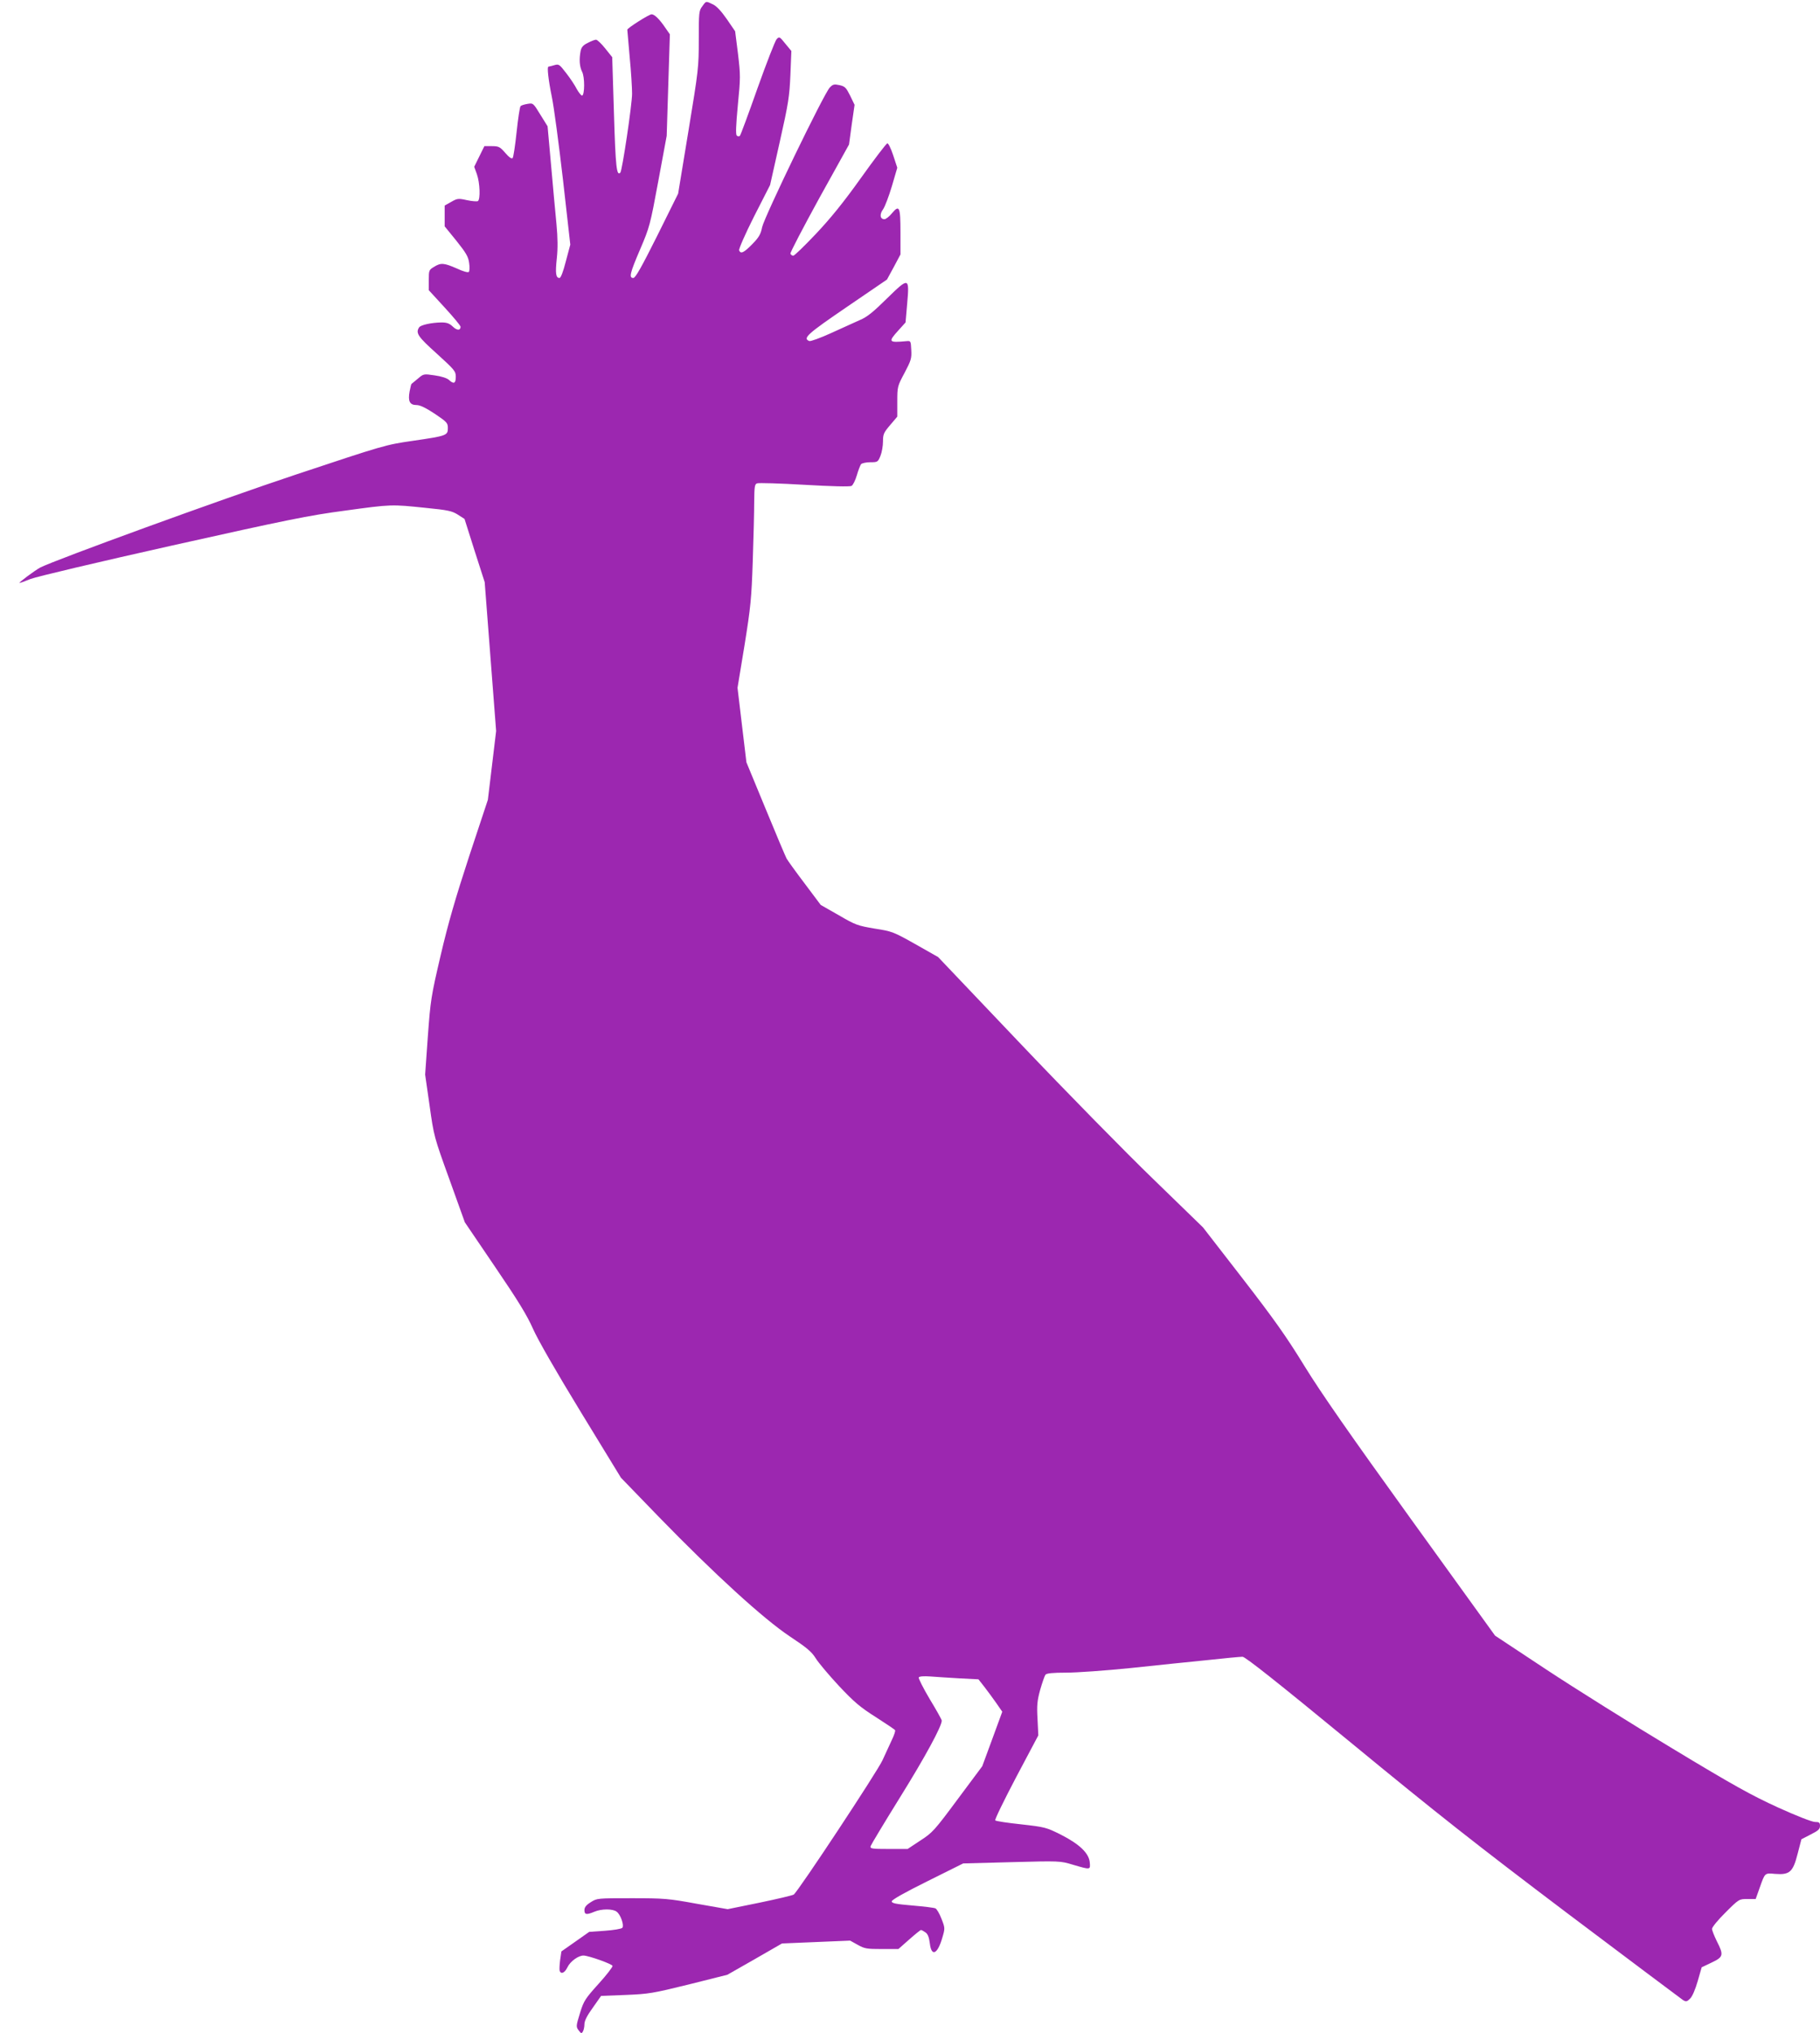 <?xml version="1.0" standalone="no"?>
<!DOCTYPE svg PUBLIC "-//W3C//DTD SVG 20010904//EN"
 "http://www.w3.org/TR/2001/REC-SVG-20010904/DTD/svg10.dtd">
<svg version="1.0" xmlns="http://www.w3.org/2000/svg"
 width="1146pt" height="1280pt" viewBox="0 0 1146 1280"
 preserveAspectRatio="xMidYMid meet">
<g transform="translate(0,1280) scale(0.1,-0.1)"
fill="#9c27b0" stroke="none">
<path d="M4422 12760 c-21 -27 -22 -40 -22 -209 0 -174 -2 -192 -65 -575 l-65
-395 -132 -266 c-98 -196 -137 -265 -150 -265 -29 0 -22 29 43 181 59 138 63
152 114 428 l53 286 10 320 10 319 -30 43 c-35 52 -67 83 -85 83 -16 0 -153
-87 -153 -97 0 -5 7 -82 15 -173 9 -91 15 -194 15 -230 0 -67 -62 -485 -74
-497 -23 -24 -30 35 -40 371 l-11 356 -44 55 c-24 30 -50 55 -58 55 -8 0 -31
-9 -52 -20 -29 -14 -40 -27 -45 -51 -10 -52 -7 -98 9 -130 18 -33 17 -148 0
-151 -5 0 -20 18 -33 41 -12 24 -42 69 -67 101 -44 57 -46 58 -77 49 -18 -5
-34 -9 -35 -9 -9 0 0 -84 21 -186 14 -66 45 -302 71 -526 l46 -408 -28 -105
c-17 -67 -32 -105 -40 -105 -23 0 -27 29 -17 123 7 62 6 131 -2 216 -7 69 -22
236 -34 371 l-22 245 -46 74 c-44 72 -45 73 -80 67 -19 -3 -39 -9 -44 -14 -5
-5 -16 -78 -25 -163 -9 -85 -20 -158 -25 -164 -6 -7 -23 5 -47 33 -33 38 -41
42 -84 42 l-47 0 -32 -65 -32 -65 17 -47 c19 -54 23 -158 6 -169 -6 -3 -37 -1
-69 6 -54 12 -61 11 -99 -11 l-41 -23 0 -65 0 -66 74 -91 c60 -75 75 -100 80
-139 4 -26 3 -52 -2 -57 -5 -5 -36 3 -76 22 -80 35 -100 37 -143 10 -32 -19
-33 -22 -33 -83 l0 -64 100 -109 c55 -60 100 -114 100 -121 0 -25 -23 -24 -49
1 -21 20 -37 26 -72 26 -64 -1 -130 -16 -140 -31 -23 -36 -8 -58 111 -165 112
-102 120 -111 120 -146 0 -43 -13 -48 -44 -19 -13 11 -47 22 -90 28 -68 10
-69 10 -105 -21 -20 -16 -38 -31 -40 -33 -2 -1 -7 -23 -12 -48 -11 -61 1 -85
44 -85 22 0 57 -17 115 -55 77 -52 82 -58 82 -90 0 -46 -6 -49 -220 -80 -173
-25 -182 -28 -735 -212 -479 -159 -1518 -538 -1612 -586 -33 -18 -140 -97
-130 -97 4 0 35 11 69 25 35 14 437 109 893 211 721 161 864 190 1085 219 297
41 295 40 508 18 143 -14 169 -20 205 -43 l42 -27 63 -199 64 -199 36 -469 36
-468 -26 -217 -26 -216 -117 -353 c-87 -266 -132 -420 -180 -625 -61 -261 -64
-282 -81 -512 l-17 -240 28 -195 c27 -193 28 -197 125 -465 l97 -270 190 -280
c145 -213 202 -306 239 -390 30 -68 144 -267 301 -524 l253 -414 239 -247
c350 -360 658 -641 823 -751 110 -73 138 -97 164 -138 17 -28 83 -106 146
-174 98 -104 135 -135 233 -197 64 -41 119 -78 121 -82 3 -5 -6 -32 -20 -61
-13 -29 -40 -87 -59 -128 -32 -71 -529 -823 -559 -846 -7 -5 -104 -28 -215
-51 l-201 -41 -194 34 c-181 33 -206 35 -411 35 -215 0 -218 0 -257 -25 -29
-18 -40 -32 -40 -50 0 -29 13 -31 63 -10 45 19 116 19 140 0 25 -18 48 -86 36
-101 -5 -7 -55 -15 -110 -19 l-99 -7 -88 -62 -87 -61 -8 -55 c-4 -30 -5 -60
-3 -67 9 -24 32 -13 49 22 18 38 70 75 102 74 33 -1 179 -53 182 -65 2 -6 -37
-57 -87 -112 -83 -92 -94 -108 -116 -179 -28 -91 -28 -92 -8 -118 13 -17 16
-18 24 -5 5 8 10 29 10 46 0 22 16 54 53 105 l52 74 155 6 c146 6 169 10 397
66 l243 61 172 98 172 99 214 9 215 9 47 -26 c44 -25 58 -27 152 -27 l105 0
68 60 c37 33 71 60 74 60 4 0 16 -7 28 -15 15 -10 23 -30 28 -70 10 -86 49
-68 79 38 17 57 17 60 -6 118 -12 32 -30 62 -38 65 -8 4 -73 12 -145 18 -104
9 -130 14 -130 26 0 10 82 56 225 127 l225 112 305 8 c302 8 306 8 385 -16
113 -33 111 -33 107 14 -5 58 -64 115 -182 175 -92 46 -100 48 -250 65 -85 9
-159 20 -163 25 -5 4 55 126 131 271 l140 264 -5 103 c-5 87 -2 115 17 185 13
45 28 88 33 94 7 9 46 13 131 13 66 0 249 13 406 29 157 17 374 39 483 50 108
12 208 21 221 21 17 0 218 -159 685 -543 543 -447 786 -638 1363 -1074 387
-291 713 -536 725 -544 20 -12 25 -11 45 9 14 13 33 58 48 110 l25 87 63 30
c74 35 77 47 32 135 -16 33 -30 68 -30 77 0 10 38 57 85 103 85 85 86 85 138
85 l52 0 25 70 c34 96 31 94 98 88 91 -7 112 12 141 126 l24 92 58 30 c48 24
59 34 59 54 0 21 -5 25 -31 25 -19 0 -116 38 -233 91 -168 77 -277 137 -666
372 -256 154 -612 377 -791 495 l-325 215 -529 733 c-385 534 -567 795 -671
964 -114 186 -193 297 -391 553 l-248 320 -311 302 c-172 166 -547 548 -835
851 l-522 549 -143 81 c-139 78 -147 81 -256 98 -106 18 -120 22 -226 84
l-114 65 -102 136 c-57 75 -107 145 -113 156 -6 11 -66 152 -132 313 l-121
293 -28 234 -28 235 44 267 c39 244 44 292 52 533 5 146 9 314 9 373 1 92 3
109 18 114 10 4 143 0 297 -9 173 -10 287 -13 298 -7 9 5 24 35 33 66 9 32 22
64 27 71 6 6 32 12 58 12 46 0 48 1 64 40 9 22 16 63 16 91 0 46 5 56 45 103
l45 53 0 95 c0 94 1 97 46 181 41 78 45 91 42 144 -3 58 -3 58 -33 55 -110
-10 -114 -5 -49 67 l46 51 10 115 c15 171 12 172 -127 36 -86 -85 -125 -117
-171 -136 -32 -15 -114 -51 -181 -82 -68 -31 -129 -53 -137 -50 -44 17 -12 45
237 215 l252 172 43 79 42 79 0 141 c0 160 -7 174 -54 118 -17 -21 -38 -37
-47 -37 -28 0 -32 31 -8 63 11 16 36 81 55 145 l34 116 -26 79 c-15 45 -31 77
-37 74 -7 -1 -82 -100 -167 -219 -109 -153 -193 -256 -284 -352 -71 -75 -134
-136 -141 -136 -7 0 -15 6 -18 13 -2 7 80 164 182 350 l187 337 17 125 18 125
-28 58 c-25 50 -32 58 -67 66 -33 7 -41 6 -61 -15 -36 -36 -412 -814 -426
-879 -9 -45 -20 -64 -62 -107 -53 -54 -73 -64 -83 -39 -3 8 39 104 94 213
l101 198 61 272 c55 244 61 286 67 422 l6 150 -38 46 c-36 45 -38 46 -55 28
-9 -10 -63 -148 -120 -308 -56 -159 -106 -294 -111 -300 -6 -5 -13 -5 -20 2
-7 7 -5 64 7 191 17 172 17 188 1 323 l-18 142 -52 76 c-34 49 -64 82 -87 93
-46 22 -43 23 -68 -12z m1621 -10526 l118 -6 37 -47 c20 -26 54 -72 75 -102
l38 -55 -63 -172 -63 -171 -155 -208 c-146 -197 -159 -211 -235 -260 l-80 -53
-119 0 c-108 0 -118 2 -114 18 3 9 87 149 187 310 158 254 261 445 261 480 0
6 -34 67 -76 136 -41 69 -72 131 -69 136 4 7 32 9 73 6 37 -3 120 -8 185 -12z"/>
</g>
</svg>
